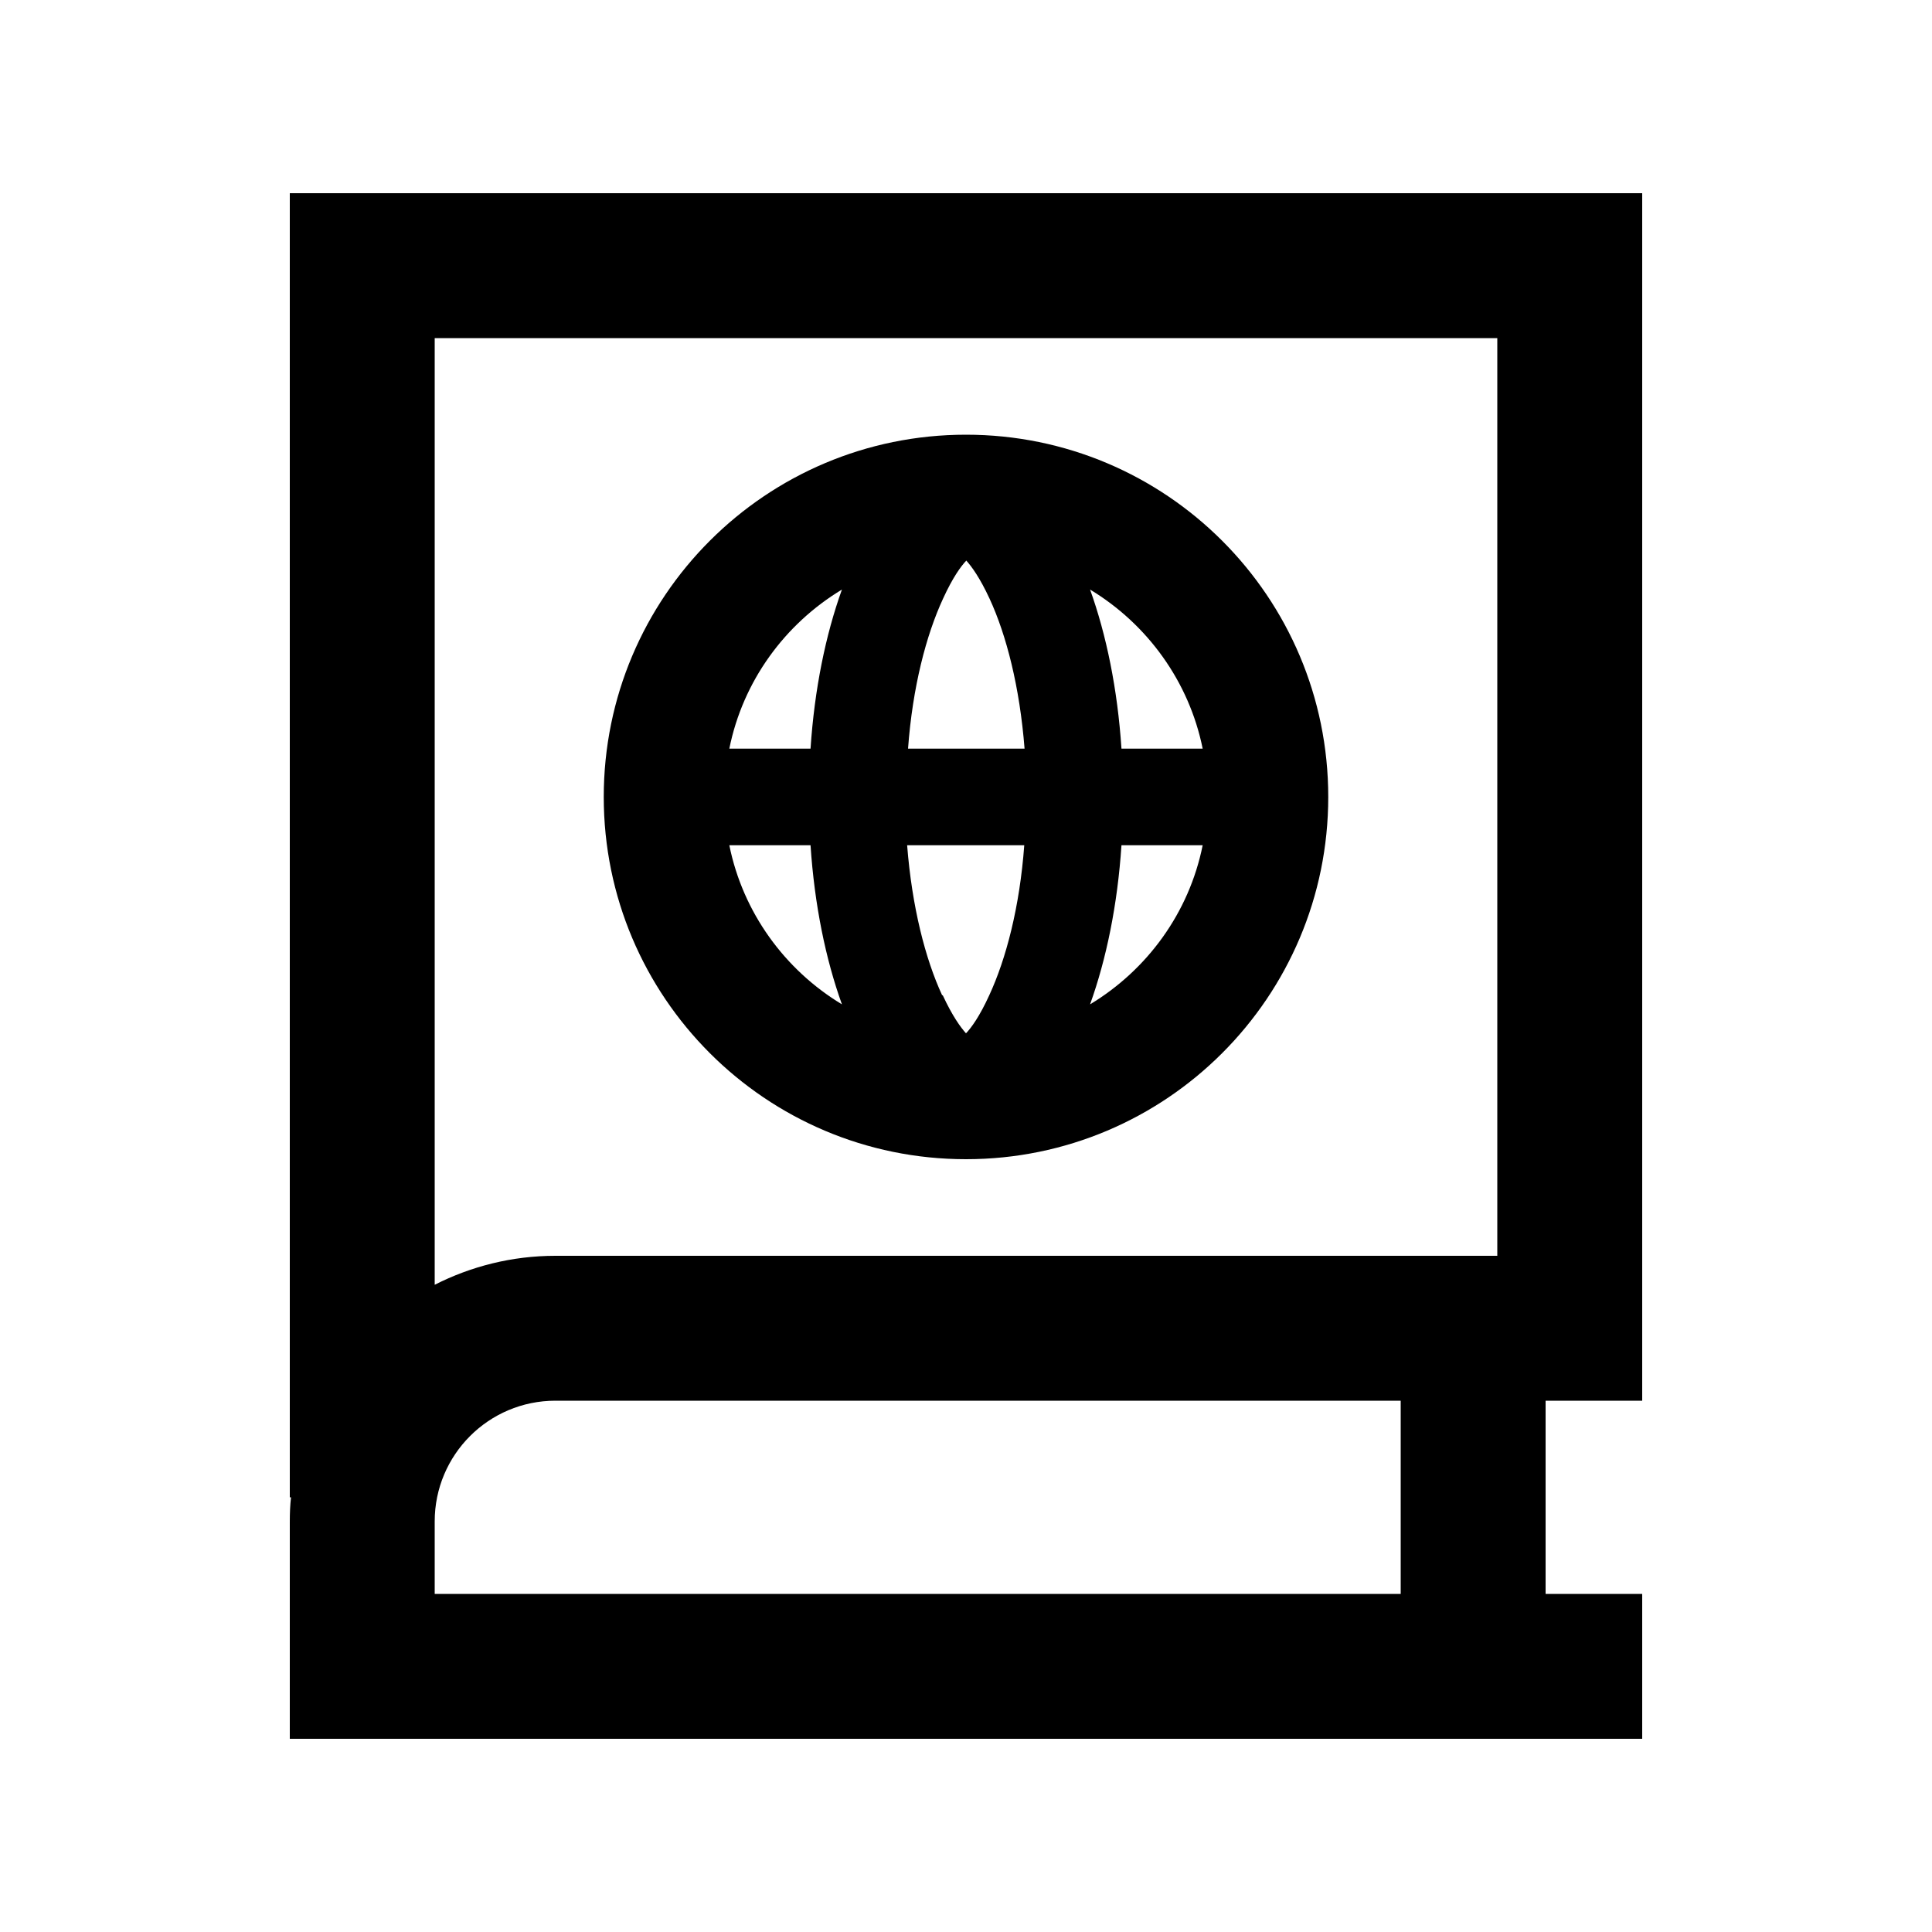 <svg xmlns="http://www.w3.org/2000/svg" viewBox="0 0 640 640"><!--! Font Awesome Pro 7.1.0 by @fontawesome - https://fontawesome.com License - https://fontawesome.com/license (Commercial License) Copyright 2025 Fonticons, Inc. --><path fill="currentColor" d="M96 64L544 64L544 464L512 464L512 528L544 528L544 576L96 576L96 504C96 501.3 96.1 498.6 96.4 496L96 496L96 64zM184 464C161.9 464 144 481.9 144 504L144 528L464 528L464 464L184 464zM144 425.6C156 419.5 169.6 416 184 416L496 416L496 112L144 112L144 425.6zM398.4 280L371.5 280C370.2 299.7 366.5 317.7 361.1 332.7C380 321.3 393.9 302.4 398.4 280zM241.6 280C246.1 302.3 260 321.3 278.9 332.7C273.5 317.7 269.8 299.7 268.5 280L241.6 280zM312.3 329.7C315.5 336.6 318.2 340.3 320 342.3C321.8 340.4 324.5 336.7 327.7 329.7C333.3 317.6 337.8 300.4 339.3 280L300.5 280C302.1 300.4 306.5 317.6 312.1 329.7zM300.6 248L339.4 248C337.8 227.6 333.4 210.4 327.8 198.3C324.6 191.4 321.9 187.7 320.1 185.7C318.3 187.6 315.6 191.3 312.4 198.3C306.8 210.4 302.3 227.6 300.8 248zM398.4 248C393.9 225.7 380 206.7 361.1 195.3C366.5 210.3 370.2 228.3 371.5 248L398.4 248zM268.5 248C269.8 228.3 273.5 210.3 278.9 195.3C260 206.7 246.1 225.6 241.6 248L268.5 248zM200 264C200 197.7 253.7 144 320 144C386.3 144 440 197.7 440 264C440 330.3 386.3 384 320 384C253.7 384 200 330.3 200 264z"/></svg>